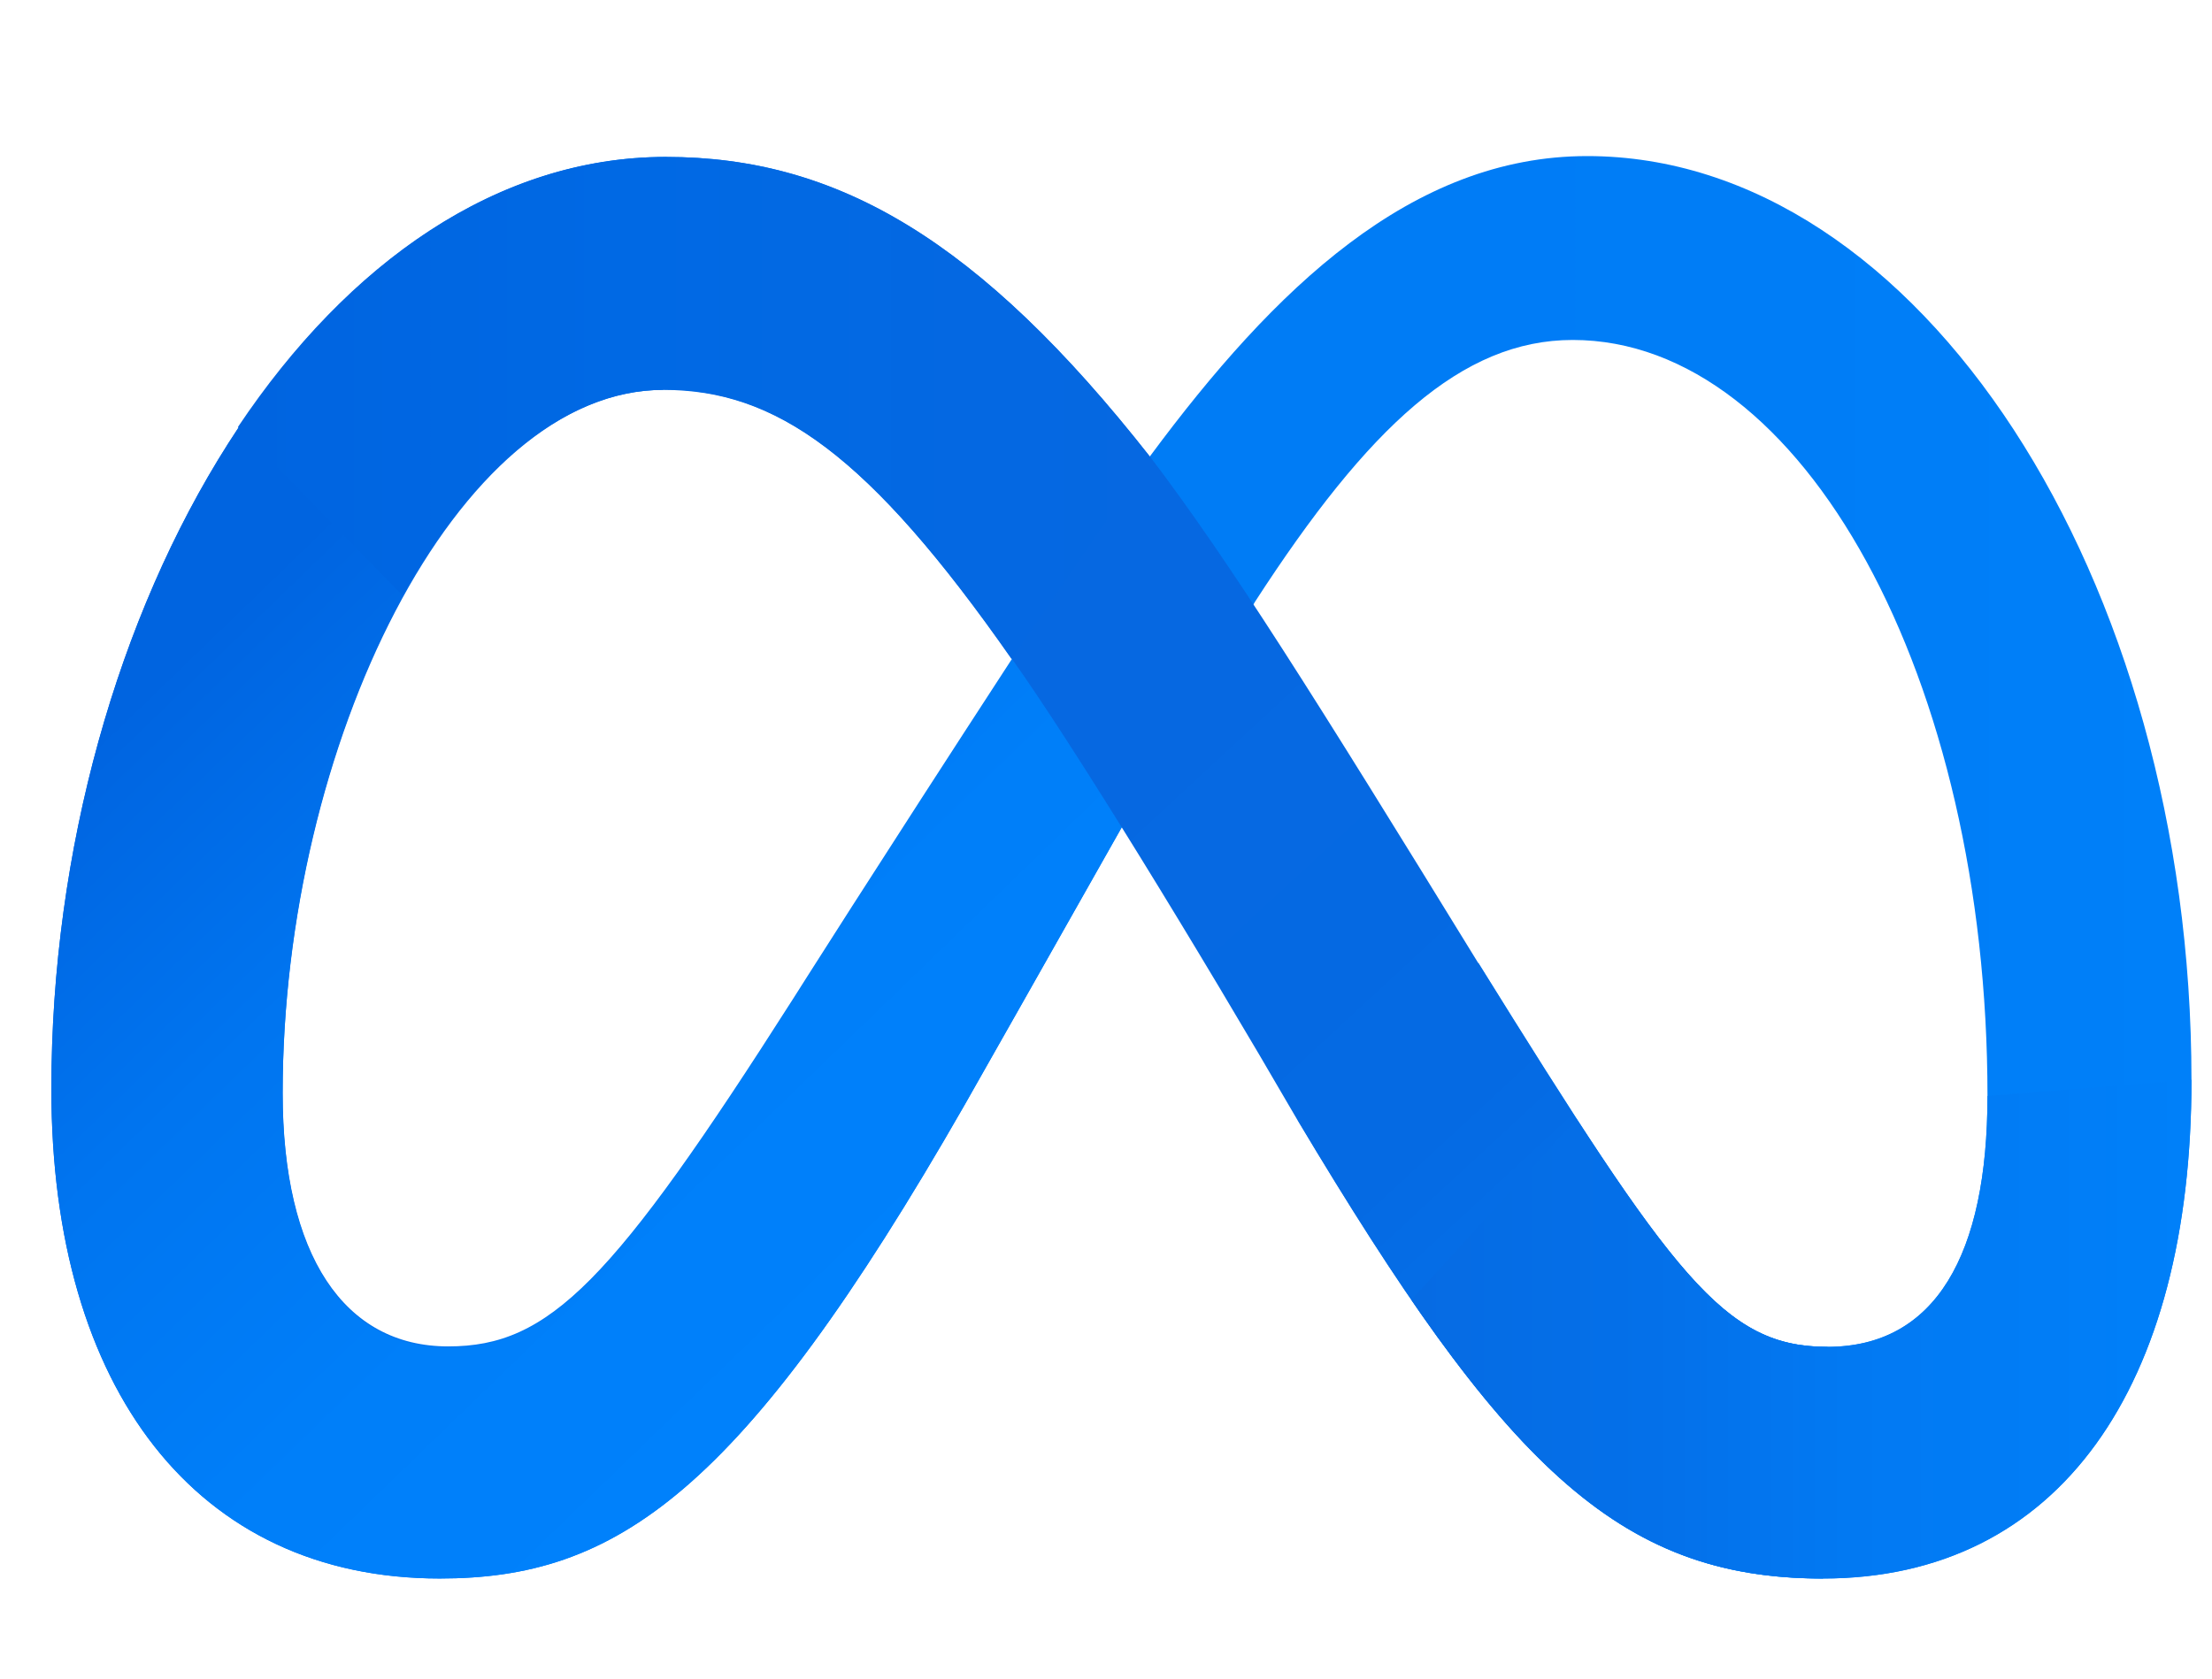 <svg width="54" height="41" viewBox="0 0 54 41" fill="none" xmlns="http://www.w3.org/2000/svg">
<g clip-path="url(#clip0_3477_1469)">
<path d="M16.266 3.831C7.765 3.831 1.254 14.895 1.254 26.594C1.254 33.918 4.796 38.543 10.734 38.543C15.005 38.543 18.078 36.533 23.548 26.98C23.548 26.98 25.829 22.958 27.392 20.187L30.642 14.687C33.403 10.426 35.684 8.301 38.393 8.301C44.019 8.301 48.519 16.583 48.519 26.761C48.519 30.636 47.248 32.886 44.612 32.886C42.091 32.886 40.883 31.22 36.091 23.51L31.684 27.355C36.674 35.71 39.456 38.543 44.498 38.543C50.28 38.543 53.499 33.845 53.499 26.365C53.499 14.103 46.842 3.811 38.747 3.811C34.466 3.811 31.111 7.04 28.079 11.134L24.715 16.072C21.391 21.177 19.37 24.375 19.37 24.375C14.943 31.324 13.411 32.876 10.942 32.876C8.4 32.876 6.9 30.647 6.9 26.677C6.9 18.177 11.14 9.488 16.193 9.488L16.266 3.831Z" fill="url(#paint0_linear_3477_1469)"/>
<path d="M28.361 14.978L24.715 16.104C21.391 21.208 19.37 24.406 19.37 24.406C14.943 31.355 13.411 32.907 10.942 32.907C8.4 32.907 6.9 30.678 6.9 26.709C6.9 18.208 11.14 9.519 16.193 9.519L16.266 3.842C7.765 3.831 1.254 14.895 1.254 26.594C1.254 33.918 4.796 38.543 10.734 38.543C15.005 38.543 18.078 36.533 23.548 26.98C23.548 26.98 25.829 22.958 27.392 20.187L28.361 14.978Z" fill="url(#paint1_linear_3477_1469)"/>
<path d="M31.684 27.366C36.675 35.721 39.456 38.544 44.498 38.544L44.613 32.887C42.092 32.887 40.883 31.231 36.091 23.521C32.07 16.979 30.018 13.708 28.08 11.156C23.913 5.853 20.433 3.832 16.266 3.832L16.193 9.51C18.933 9.51 21.215 11.093 24.715 16.104C26.184 18.167 29.195 23.073 31.684 27.366Z" fill="url(#paint2_linear_3477_1469)"/>
<path d="M28.071 11.156C23.904 5.853 20.425 3.832 16.247 3.832C12.132 3.832 8.486 6.426 5.809 10.426L9.83 14.541C11.507 11.51 13.768 9.52 16.195 9.52C18.935 9.52 21.196 11.083 24.696 16.094L28.071 11.156Z" fill="url(#paint3_linear_3477_1469)"/>
<path d="M34.455 31.741C37.883 36.731 40.466 38.544 44.498 38.544C50.28 38.544 53.499 33.845 53.499 26.365L48.519 26.761C48.519 30.637 47.248 32.887 44.612 32.887C42.581 32.887 41.393 31.803 38.487 27.324L34.455 31.741Z" fill="url(#paint4_linear_3477_1469)"/>
</g>
<defs>
<linearGradient id="paint0_linear_3477_1469" x1="1.254" y1="21.177" x2="53.499" y2="21.177" gradientUnits="userSpaceOnUse">
<stop stop-color="#0064E0"/>
<stop offset="0.062" stop-color="#006AE5"/>
<stop offset="0.218" stop-color="#007AF4"/>
<stop offset="0.811" stop-color="#007DF6"/>
<stop offset="1" stop-color="#0080F9"/>
</linearGradient>
<linearGradient id="paint1_linear_3477_1469" x1="5.888" y1="14.658" x2="24.737" y2="34.149" gradientUnits="userSpaceOnUse">
<stop stop-color="#0064E0"/>
<stop offset="0.013" stop-color="#0065E1"/>
<stop offset="0.289" stop-color="#0075F0"/>
<stop offset="0.597" stop-color="#007FF9"/>
<stop offset="1" stop-color="#0082FC"/>
</linearGradient>
<linearGradient id="paint2_linear_3477_1469" x1="12.188" y1="1" x2="44.05" y2="35.434" gradientUnits="userSpaceOnUse">
<stop stop-color="#0082FB"/>
<stop offset="0.022" stop-color="#017CF5"/>
<stop offset="0.09" stop-color="#0471EA"/>
<stop offset="0.187" stop-color="#066AE3"/>
<stop offset="0.456" stop-color="#0668E1"/>
<stop offset="0.746" stop-color="#056AE3"/>
<stop offset="0.885" stop-color="#0472EB"/>
<stop offset="0.974" stop-color="#017CF5"/>
<stop offset="1" stop-color="#0082FB"/>
</linearGradient>
<linearGradient id="paint3_linear_3477_1469" x1="5.809" y1="9.963" x2="28.071" y2="9.963" gradientUnits="userSpaceOnUse">
<stop stop-color="#0064E0"/>
<stop offset="0.422" stop-color="#0069E4"/>
<stop offset="0.433" stop-color="#0069E4"/>
<stop offset="1" stop-color="#0668E1"/>
</linearGradient>
<linearGradient id="paint4_linear_3477_1469" x1="34.457" y1="32.454" x2="53.499" y2="32.454" gradientUnits="userSpaceOnUse">
<stop stop-color="#066BE3"/>
<stop offset="0.309" stop-color="#0470E9"/>
<stop offset="0.559" stop-color="#0279F2"/>
<stop offset="1" stop-color="#0080F9"/>
</linearGradient>
<clipPath id="clip0_3477_1469">
<rect width="53.339" height="40.004" fill="white" transform="translate(0.33 0.559)"/>
</clipPath>
</defs>
</svg>
